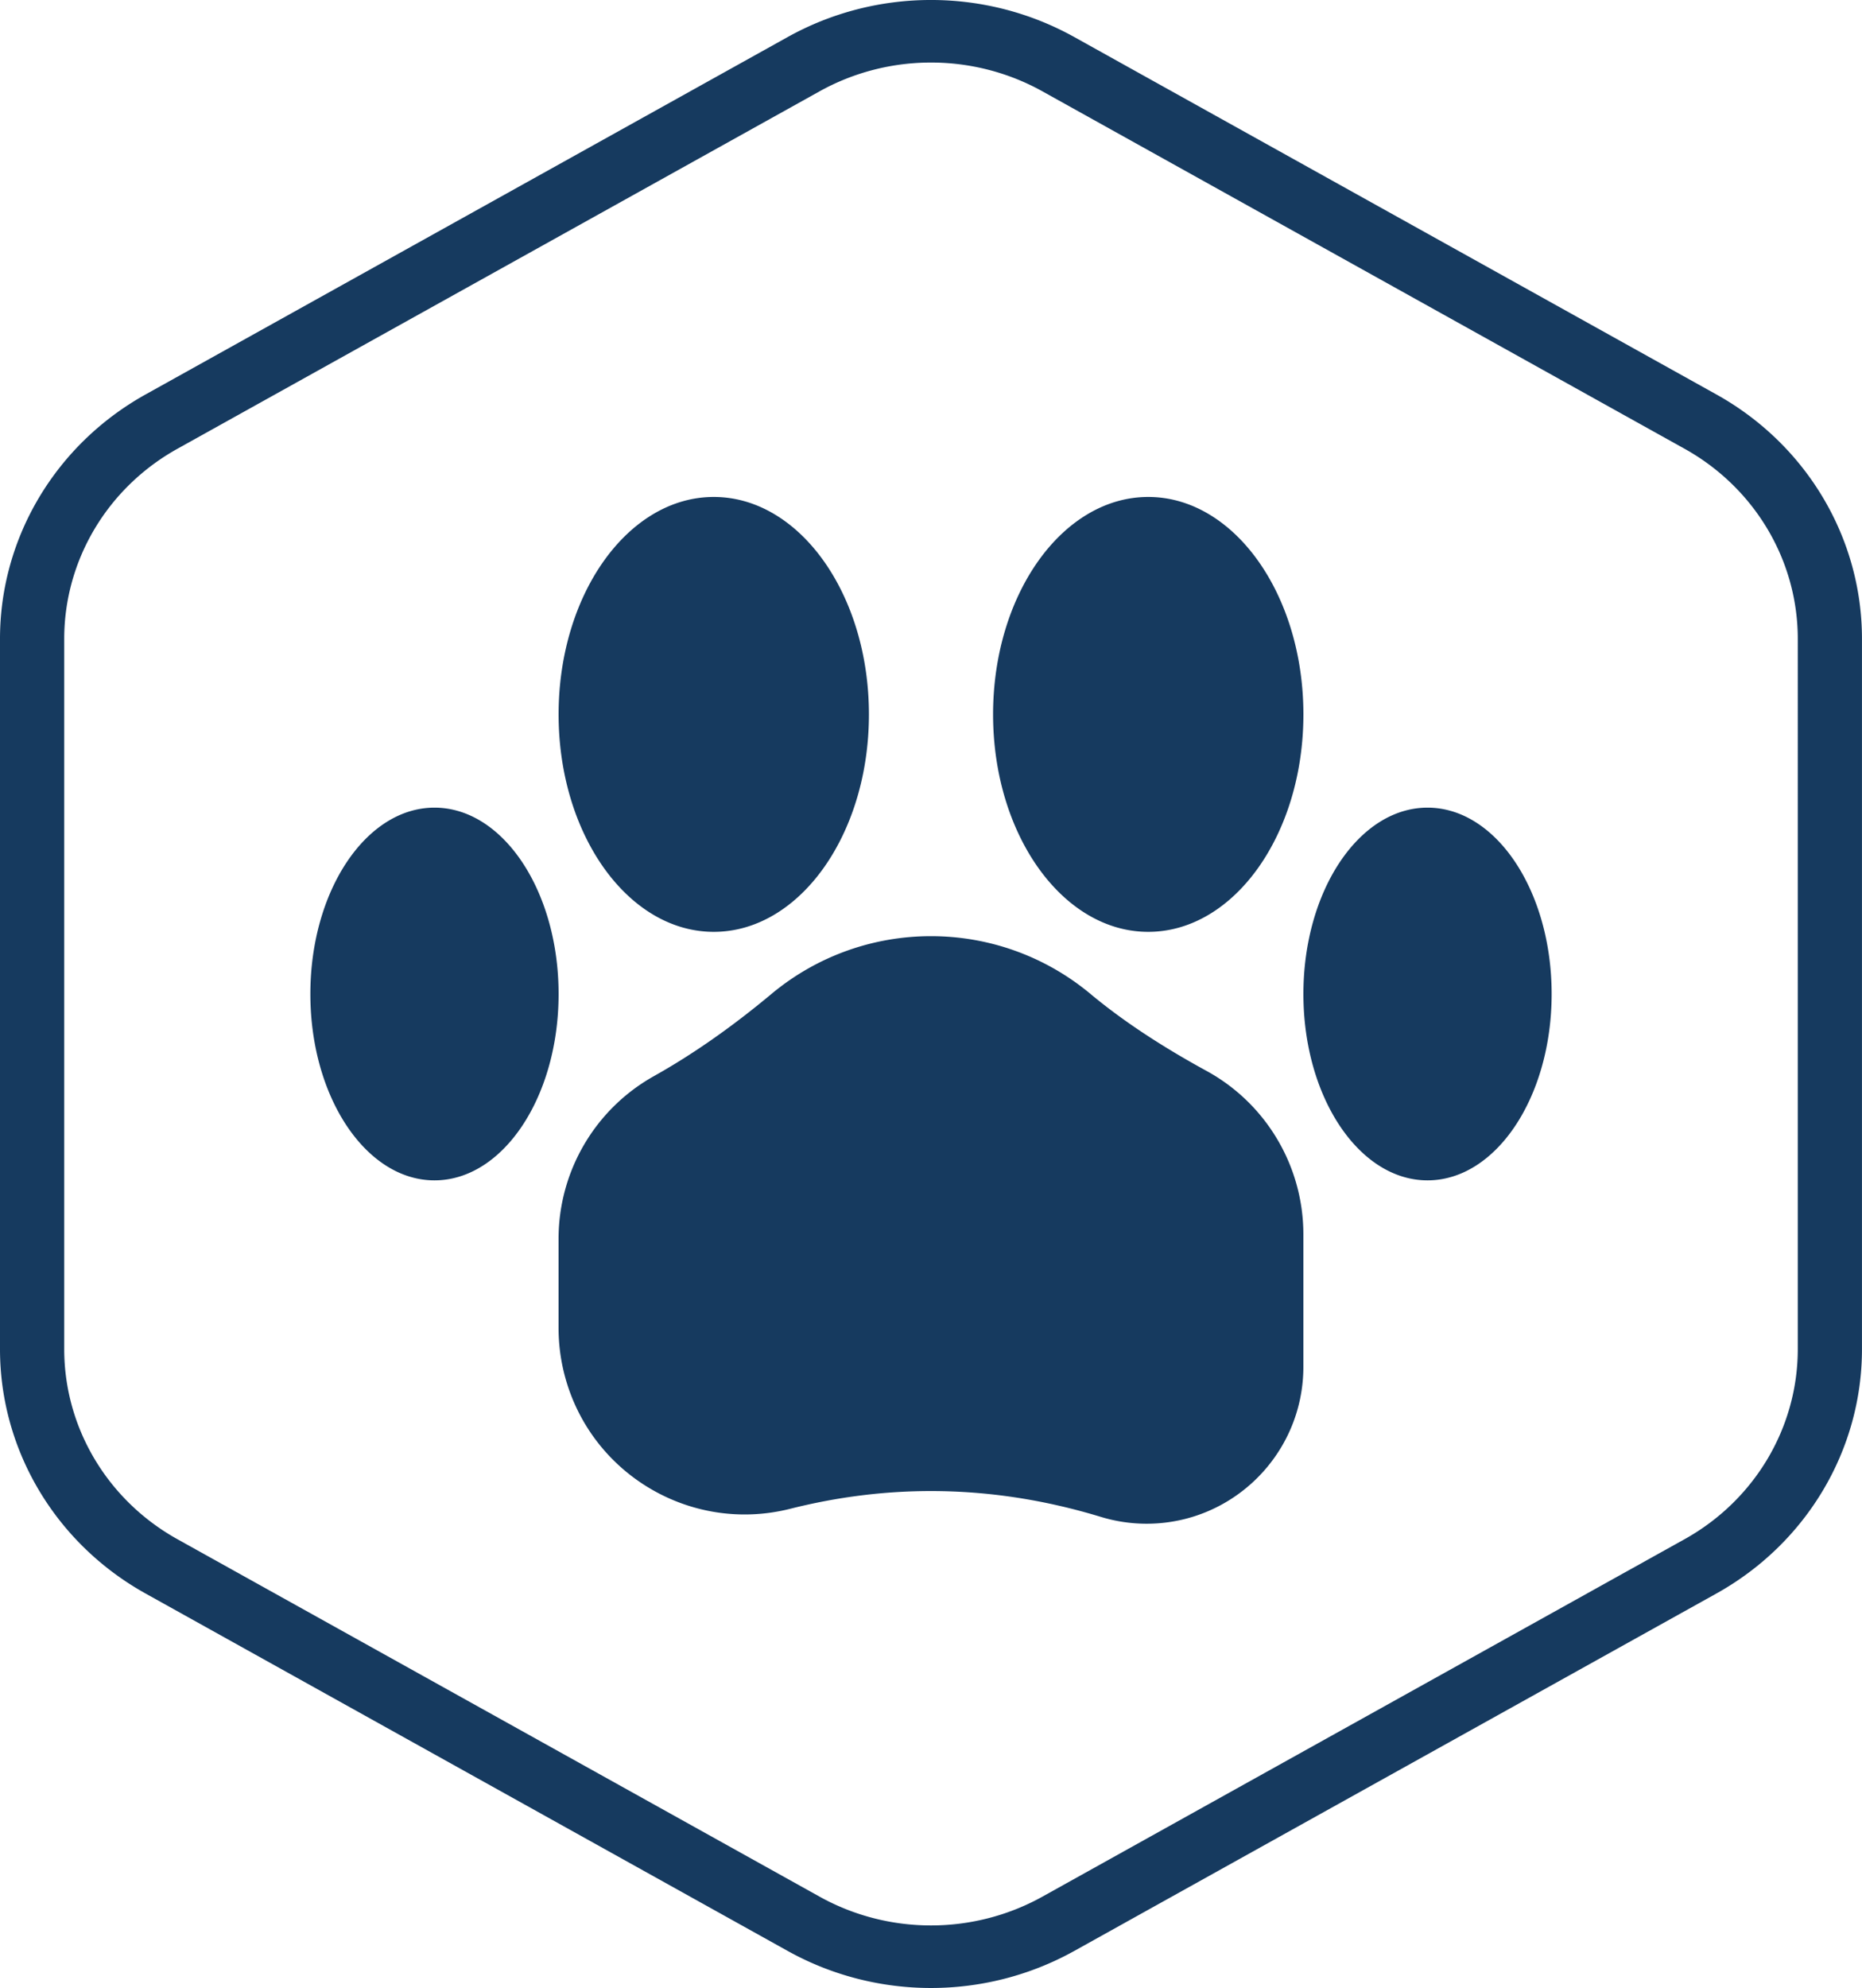 <?xml version="1.0" encoding="UTF-8"?>
<svg data-bbox="0 -0.005 567.36 605.5" viewBox="0 0 567.37 605.49" xmlns="http://www.w3.org/2000/svg" data-type="color">
    <g>
        <path d="M327.36 11.29 523 120.14c27.43 15.26 44.36 43.66 44.36 74.43v216.35c0 30.76-16.93 59.16-44.36 74.43L327.36 594.2c-27.07 15.06-60.29 15.06-87.36 0L44.36 485.35C16.93 470.08 0 441.68 0 410.92V194.57c0-30.76 16.93-59.16 44.36-74.43L240 11.29c27.07-15.06 60.29-15.06 87.36 0Zm-9.7 16.54c-21.05-11.71-46.89-11.71-67.95 0L54.07 136.68c-21.34 11.87-34.5 33.96-34.5 57.89v216.35c0 23.93 13.17 46.02 34.5 57.89l195.64 108.85c21.05 11.71 46.89 11.71 67.95 0L513.3 468.81c21.34-11.87 34.5-33.96 34.5-57.89V194.57c0-23.93-13.17-46.02-34.5-57.89L317.66 27.83ZM199.24 327.77c11.78-6.59 23.72-14.93 35.81-25.02 28.17-23.49 69.09-23.49 97.26 0 9.56 7.97 21.32 15.77 35.29 23.4 18.22 9.95 29.55 29.06 29.55 49.83v40.31c0 26.4-21.39 47.8-47.77 47.8-4.71 0-9.4-.7-13.91-2.07-17.26-5.26-34.53-7.88-51.79-7.88-14.29 0-28.58 1.8-42.88 5.4-30.39 7.66-61.22-10.78-68.88-41.18a56.845 56.845 0 0 1-1.72-13.87v-27.17c0-20.55 11.1-39.5 29.03-49.54Zm150.64-43.95c-26.11 0-47.28-29.65-47.28-66.23s21.17-66.23 47.28-66.23 47.28 29.65 47.28 66.23-21.17 66.23-47.28 66.23Zm-132.39 0c-26.11 0-47.28-29.65-47.28-66.23s21.17-66.23 47.28-66.23 47.28 29.65 47.28 66.23-21.17 66.23-47.28 66.23Zm-85.1 75.69c-20.89 0-37.82-25.41-37.82-56.76s16.93-56.76 37.82-56.76 37.82 25.41 37.82 56.76-16.93 56.76-37.82 56.76Zm302.59 0c-20.89 0-37.82-25.41-37.82-56.76s16.93-56.76 37.82-56.76 37.82 25.41 37.82 56.76-16.93 56.76-37.82 56.76Z" fill="#163a5f" data-color="1"/>
    </g>
</svg>
